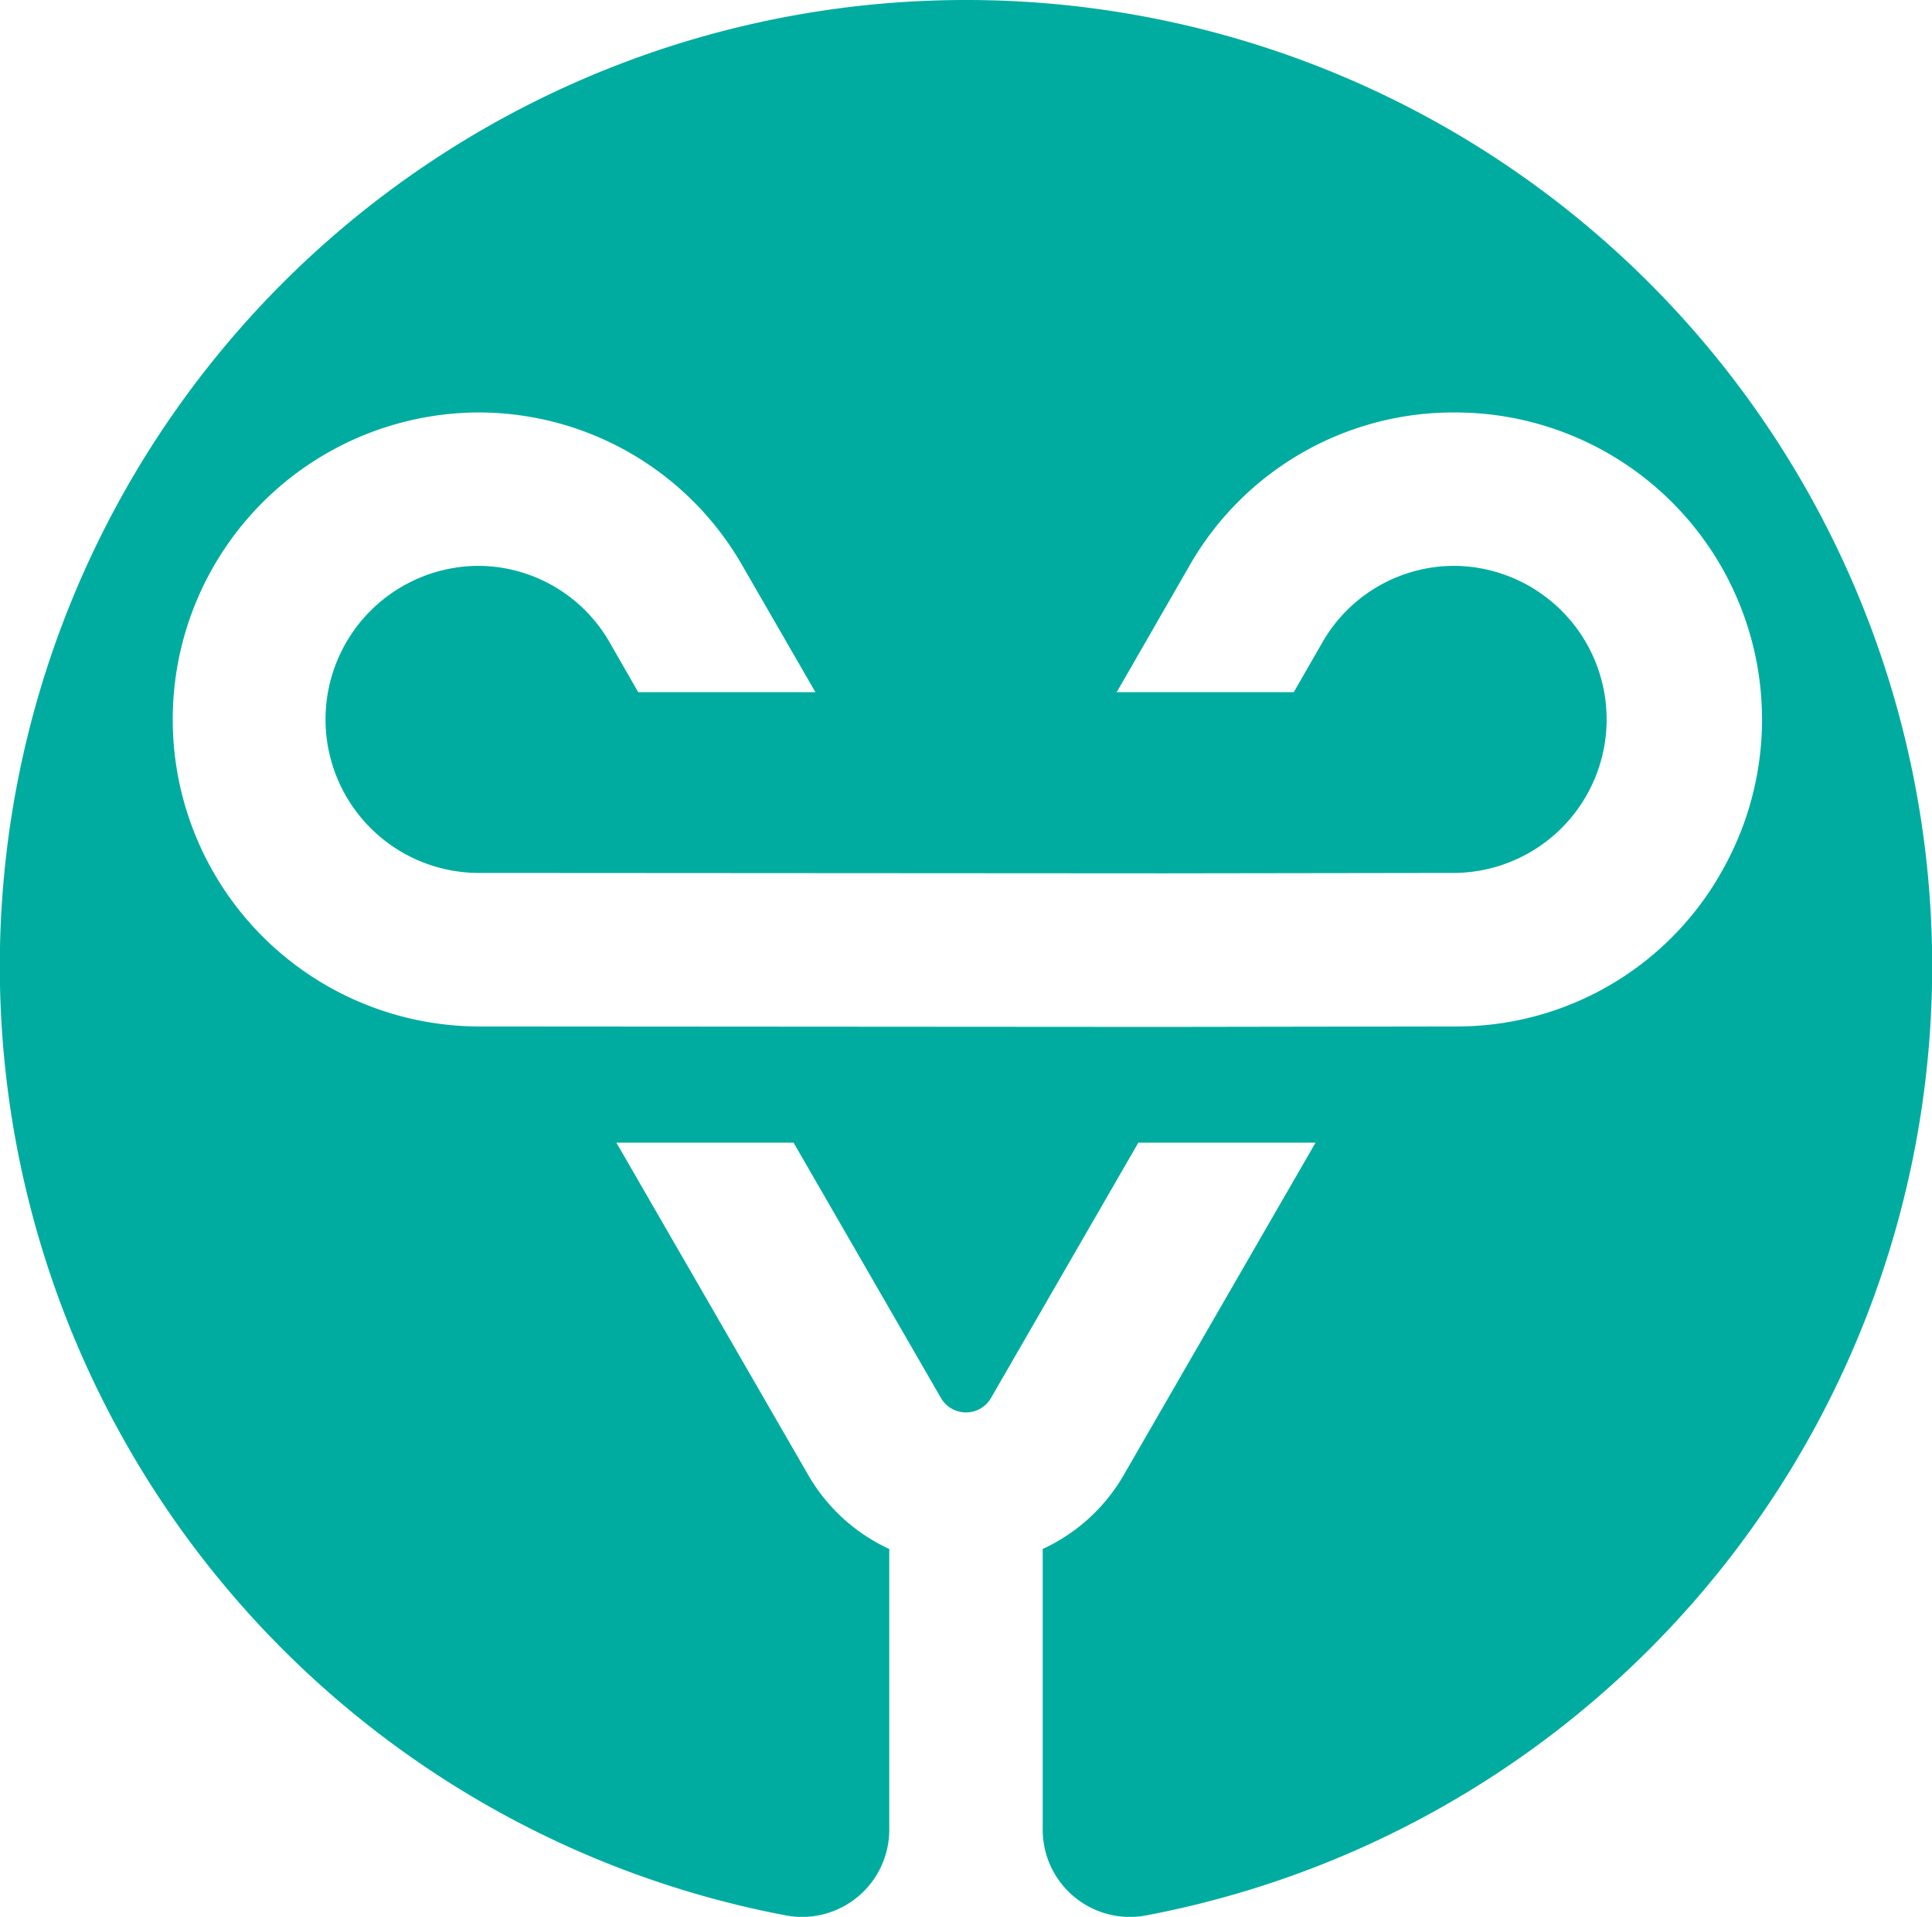 <svg xmlns="http://www.w3.org/2000/svg" width="60.181" height="59.695" viewBox="0 0 60.181 59.695"><path id="Trazado_3494" data-name="Trazado 3494" d="M30.09,0h0a30.088,30.088,0,0,0-5.625,59.647A2.716,2.716,0,0,0,27.7,56.992V48.238a5.631,5.631,0,0,1-2.528-2.31L19.2,35.585h5.52l4.591,7.953a.9.9,0,0,0,1.557,0l4.591-7.953h5.52L35.008,45.928a5.631,5.631,0,0,1-2.528,2.31v8.754a2.716,2.716,0,0,0,3.236,2.655A30.088,30.088,0,0,0,30.09,0M53.613,27.174a9.463,9.463,0,0,1-8.271,4.792l-9.105.014-21.4-.014a9.561,9.561,0,0,1,.014-19.121h.014a9.468,9.468,0,0,1,8.273,4.792L25.4,21.556H19.88L19,20.022a4.732,4.732,0,0,0-4.138-2.4h-.006a4.782,4.782,0,0,0-.006,9.563l21.386.013,9.1-.013a4.782,4.782,0,0,0-.006-9.563H45.32a4.733,4.733,0,0,0-4.137,2.4L40.3,21.556H34.785l2.255-3.919a9.465,9.465,0,0,1,8.273-4.792h.014a9.56,9.56,0,0,1,8.285,14.329" fill="#00aca0"></path></svg>